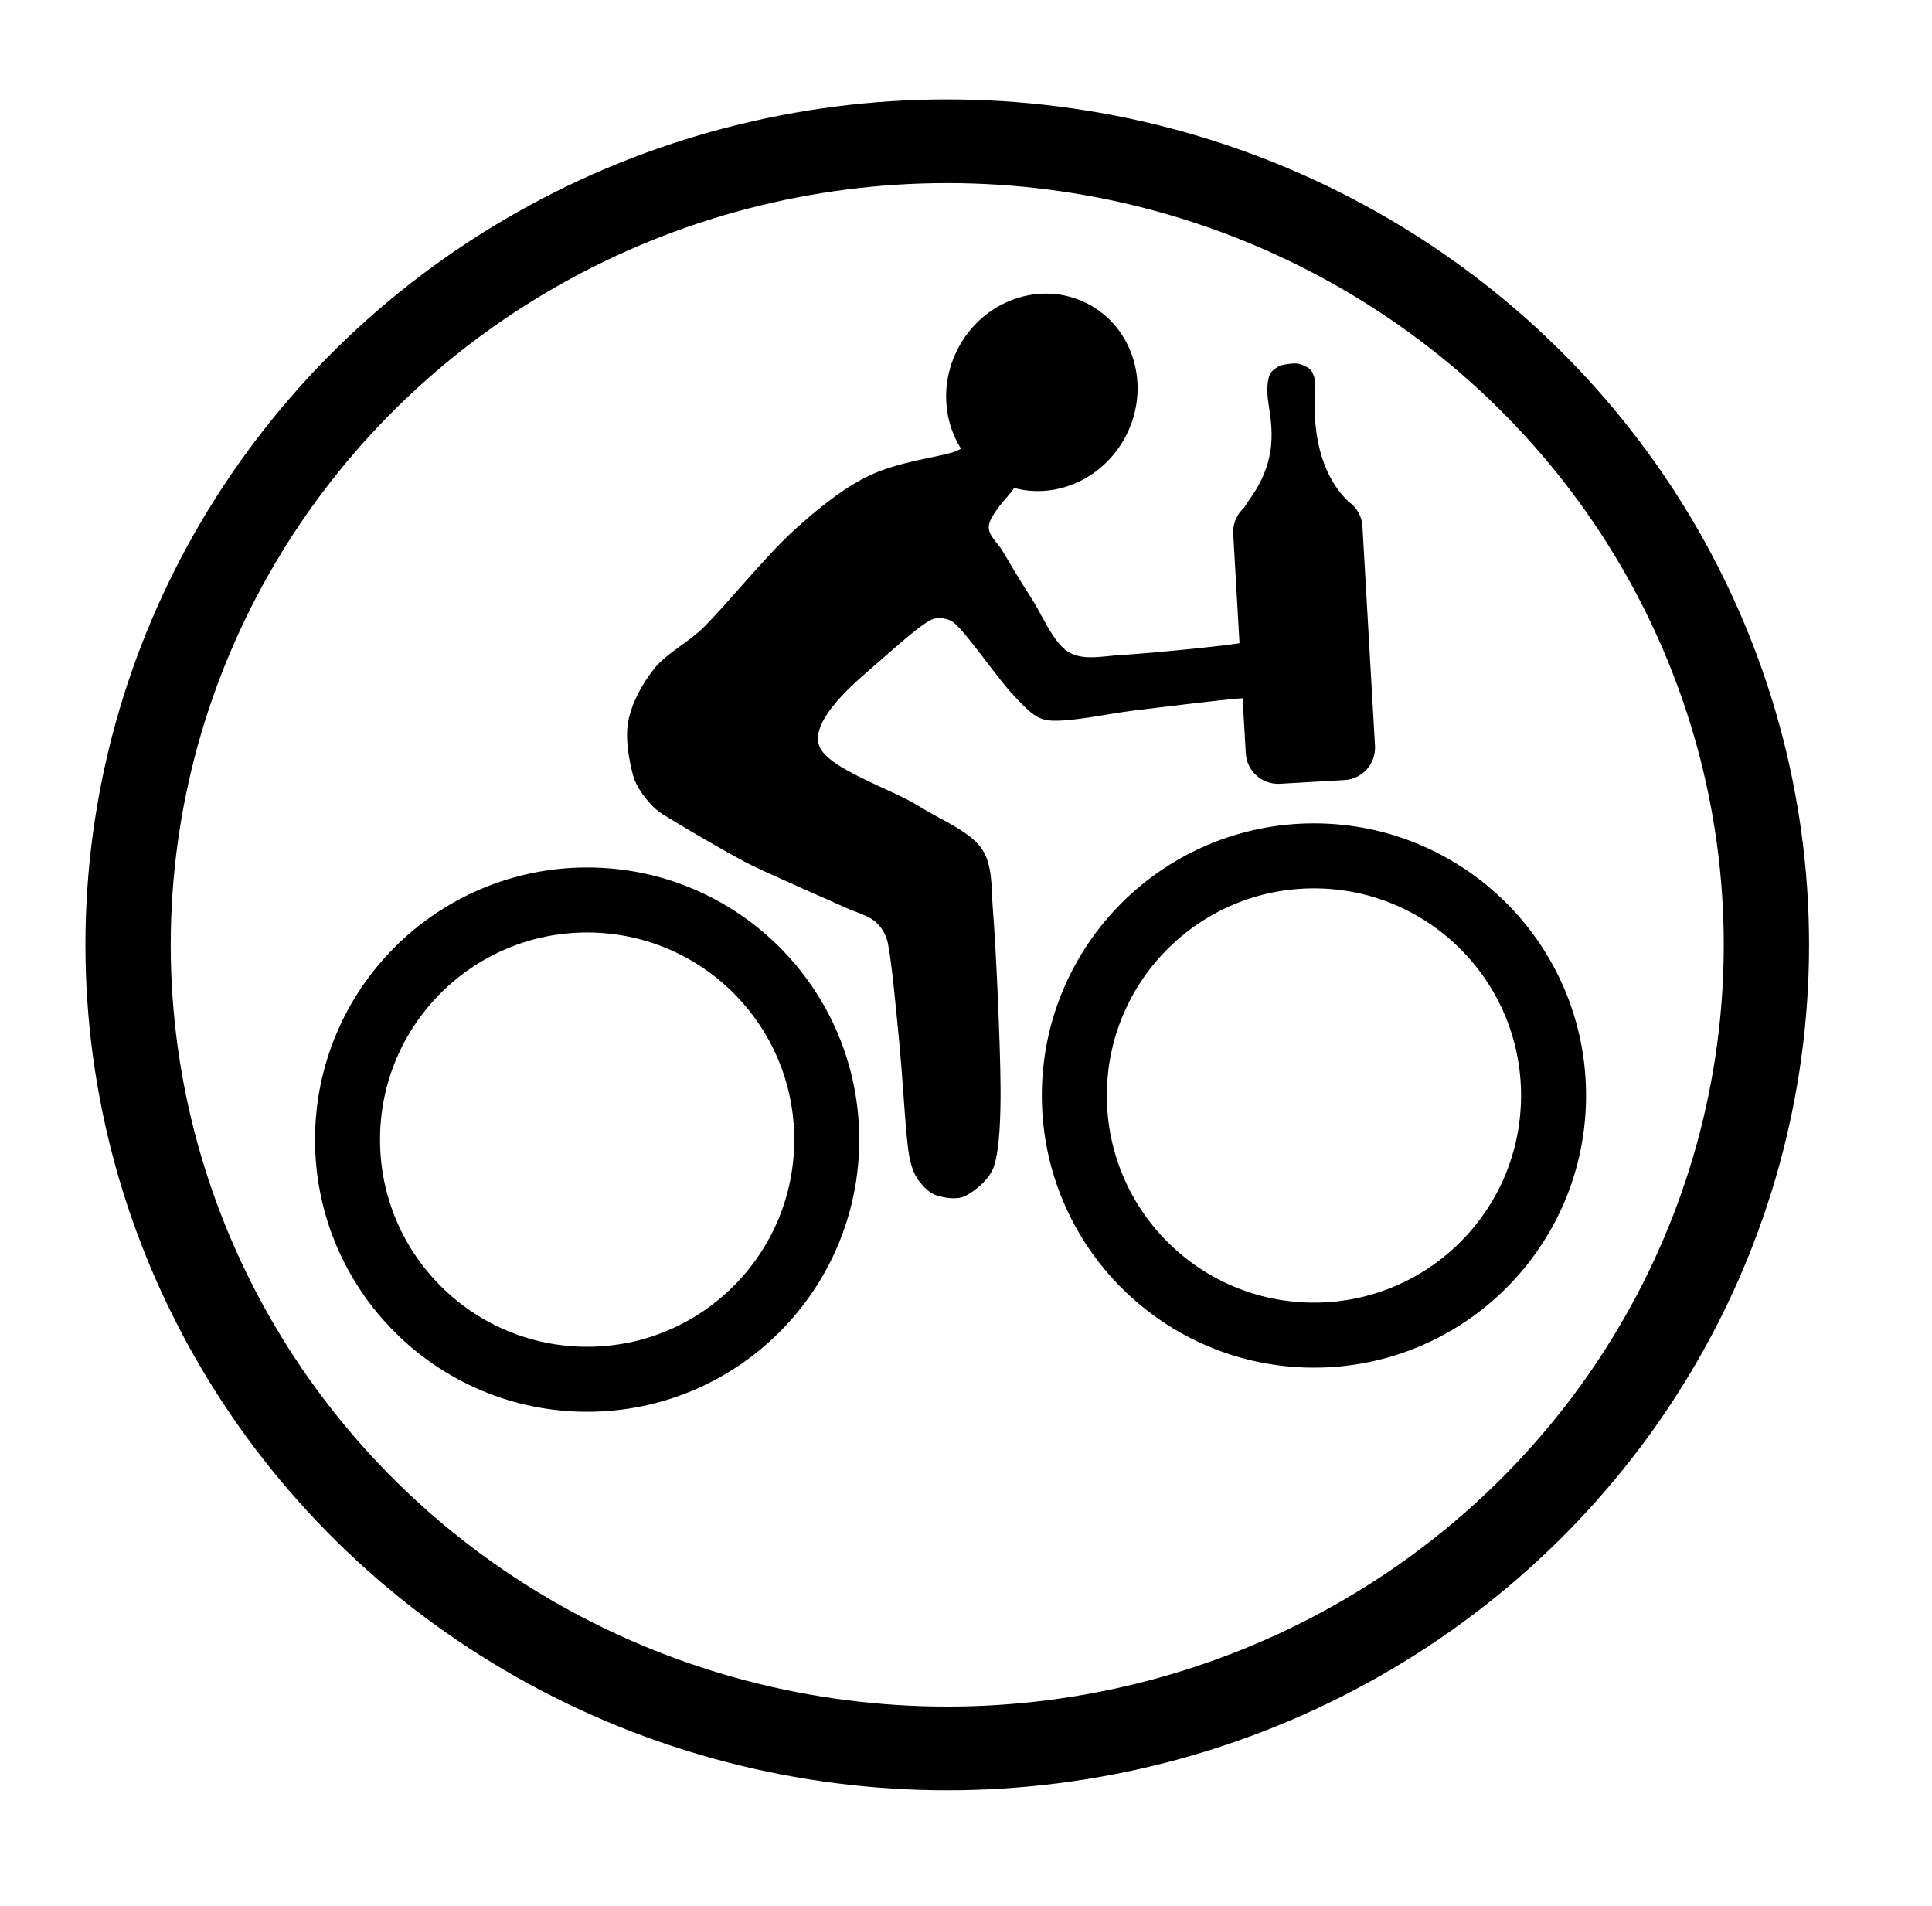 <?xml version="1.0" encoding="UTF-8" standalone="no"?>
<!DOCTYPE svg PUBLIC "-//W3C//DTD SVG 1.1//EN" "http://www.w3.org/Graphics/SVG/1.1/DTD/svg11.dtd">
<svg width="100%" height="100%" viewBox="0 0 892 880" version="1.1" xmlns="http://www.w3.org/2000/svg" xmlns:xlink="http://www.w3.org/1999/xlink" xml:space="preserve" xmlns:serif="http://www.serif.com/" style="fill-rule:evenodd;clip-rule:evenodd;stroke-linecap:round;stroke-linejoin:round;stroke-miterlimit:1.5;">
    <path d="M573.511,241.687C569.607,241.617 574.666,233.654 576.954,230.489C591.752,210.021 586.291,193.481 585.273,183.279C584.908,179.615 585.162,177.888 585.43,175.99C585.633,174.556 586.023,173.06 586.882,171.894C587.743,170.726 589.564,169.581 590.595,168.982C591.336,168.553 592.232,168.466 593.072,168.301C594.044,168.109 595.432,167.909 596.428,167.831C597.297,167.762 598.211,167.719 599.044,167.831C599.863,167.94 600.668,168.181 601.43,168.499C602.292,168.858 603.485,169.432 604.218,169.987C604.869,170.48 605.452,171.106 605.83,171.83C606.303,172.733 606.869,174.161 607.052,175.408C607.296,177.077 607.298,181.845 607.298,181.845C607.298,181.845 603.667,213.271 622.36,231.309C622.36,231.309 581.079,241.824 573.511,241.687Z"/>
    <g transform="matrix(1.81,-0.104,0.074,1.293,-493.202,-15.94)">
        <path d="M609.828,249.317L609.828,327.674C609.828,334.041 606.136,339.21 601.588,339.21L585.108,339.21C580.56,339.21 576.868,334.041 576.868,327.674L576.868,249.317C576.868,242.95 580.56,237.78 585.108,237.78L601.588,237.78C606.136,237.78 609.828,242.95 609.828,249.317Z"/>
    </g>
    <g transform="matrix(0.957,0,0,0.957,-22.704,-9.954)">
        <circle cx="306.981" cy="560.127" r="115.598" style="fill:none;stroke:black;stroke-width:31.36px;"/>
    </g>
    <g transform="matrix(1.16,0.586,-0.538,1.064,7.113,-315.594)">
        <ellipse cx="497.883" cy="192.622" rx="33.624" ry="38.62"/>
    </g>
    <ellipse cx="496.995" cy="192.133" rx="5.65" ry="8.655"/>
    <path d="M439.458,208.938C431.224,211.288 415.271,213.28 402.515,219.011C390.134,224.573 377.376,234.984 366.411,244.953C353.453,256.734 335.481,279.091 324.769,289.693C317.788,296.603 307.916,301.396 302.138,308.568C296.495,315.572 291.739,324.475 290.103,332.721C288.467,340.968 290.556,351.578 292.324,358.046C293.72,363.153 297.468,367.965 300.715,371.531C303.772,374.888 307.931,377.071 311.805,379.439C318.853,383.747 334.31,392.747 343.003,397.378C349.815,401.007 356.938,404.022 363.962,407.223C371.88,410.831 383.829,416.003 390.506,419.027C395.041,421.081 400.788,422.634 404.027,425.371C407.002,427.885 409.167,431.633 409.937,435.451C411.783,444.606 413.679,465.791 415.099,480.297C416.474,494.336 417.579,513.134 418.456,522.483C418.894,527.143 419.381,532.595 420.365,536.393C421.179,539.534 422.37,542.707 424.36,545.271C426.355,547.84 429.059,550.764 432.334,551.807C435.894,552.941 441.739,554.09 445.723,552.076C450.154,549.836 456.948,544.395 458.918,538.367C461.623,530.089 462.01,514.437 461.954,502.409C461.863,482.549 459.87,437.716 458.37,419.207C457.606,409.782 458.511,399.012 452.953,391.361C447.249,383.506 433.918,378.242 424.141,372.081C411.685,364.232 381.94,354.792 378.213,344.266C374.486,333.741 390.202,318.834 401.779,308.929C410.853,301.165 423.026,289.805 429.552,286.3C432.928,284.488 438.091,285.334 440.935,287.901C447.343,293.688 460.86,313.583 468.001,321.019C472.509,325.712 477.326,331.694 483.782,332.514C492.995,333.683 512.781,329.253 523.28,328.033C531.115,327.123 538.935,326.08 546.773,325.198C555.177,324.251 568.45,322.574 573.703,322.355C575.315,322.288 577.813,325.426 578.292,323.887C579.731,319.271 582.983,299.245 582.333,294.663C581.952,291.981 573.894,294.717 574.392,296.393C574.663,297.305 530.962,301.639 517.408,302.377C509.288,302.819 499.915,305.199 493.062,300.821C486.177,296.421 481.15,283.761 476.094,275.979C471.442,268.819 465.984,259.676 462.727,254.129C460.534,250.395 456.01,246.996 456.55,242.699C457.094,238.377 462.68,232.074 465.989,228.198C470.932,222.406 471.449,218.698 469.104,214.818C466.759,210.937 456.859,205.893 451.918,204.913C447.637,204.064 443.655,207.741 439.458,208.938Z"/>
    <g transform="matrix(0.957,0,0,0.957,312.867,-30.324)">
        <circle cx="306.981" cy="560.127" r="115.598" style="fill:none;stroke:black;stroke-width:31.36px;"/>
    </g>
    <g transform="matrix(1.044,0,0,1.024,-72.731,-67.451)">
        <circle cx="488.573" cy="491.819" r="362.268" style="fill:none;stroke:black;stroke-width:37.72px;"/>
    </g>
</svg>

